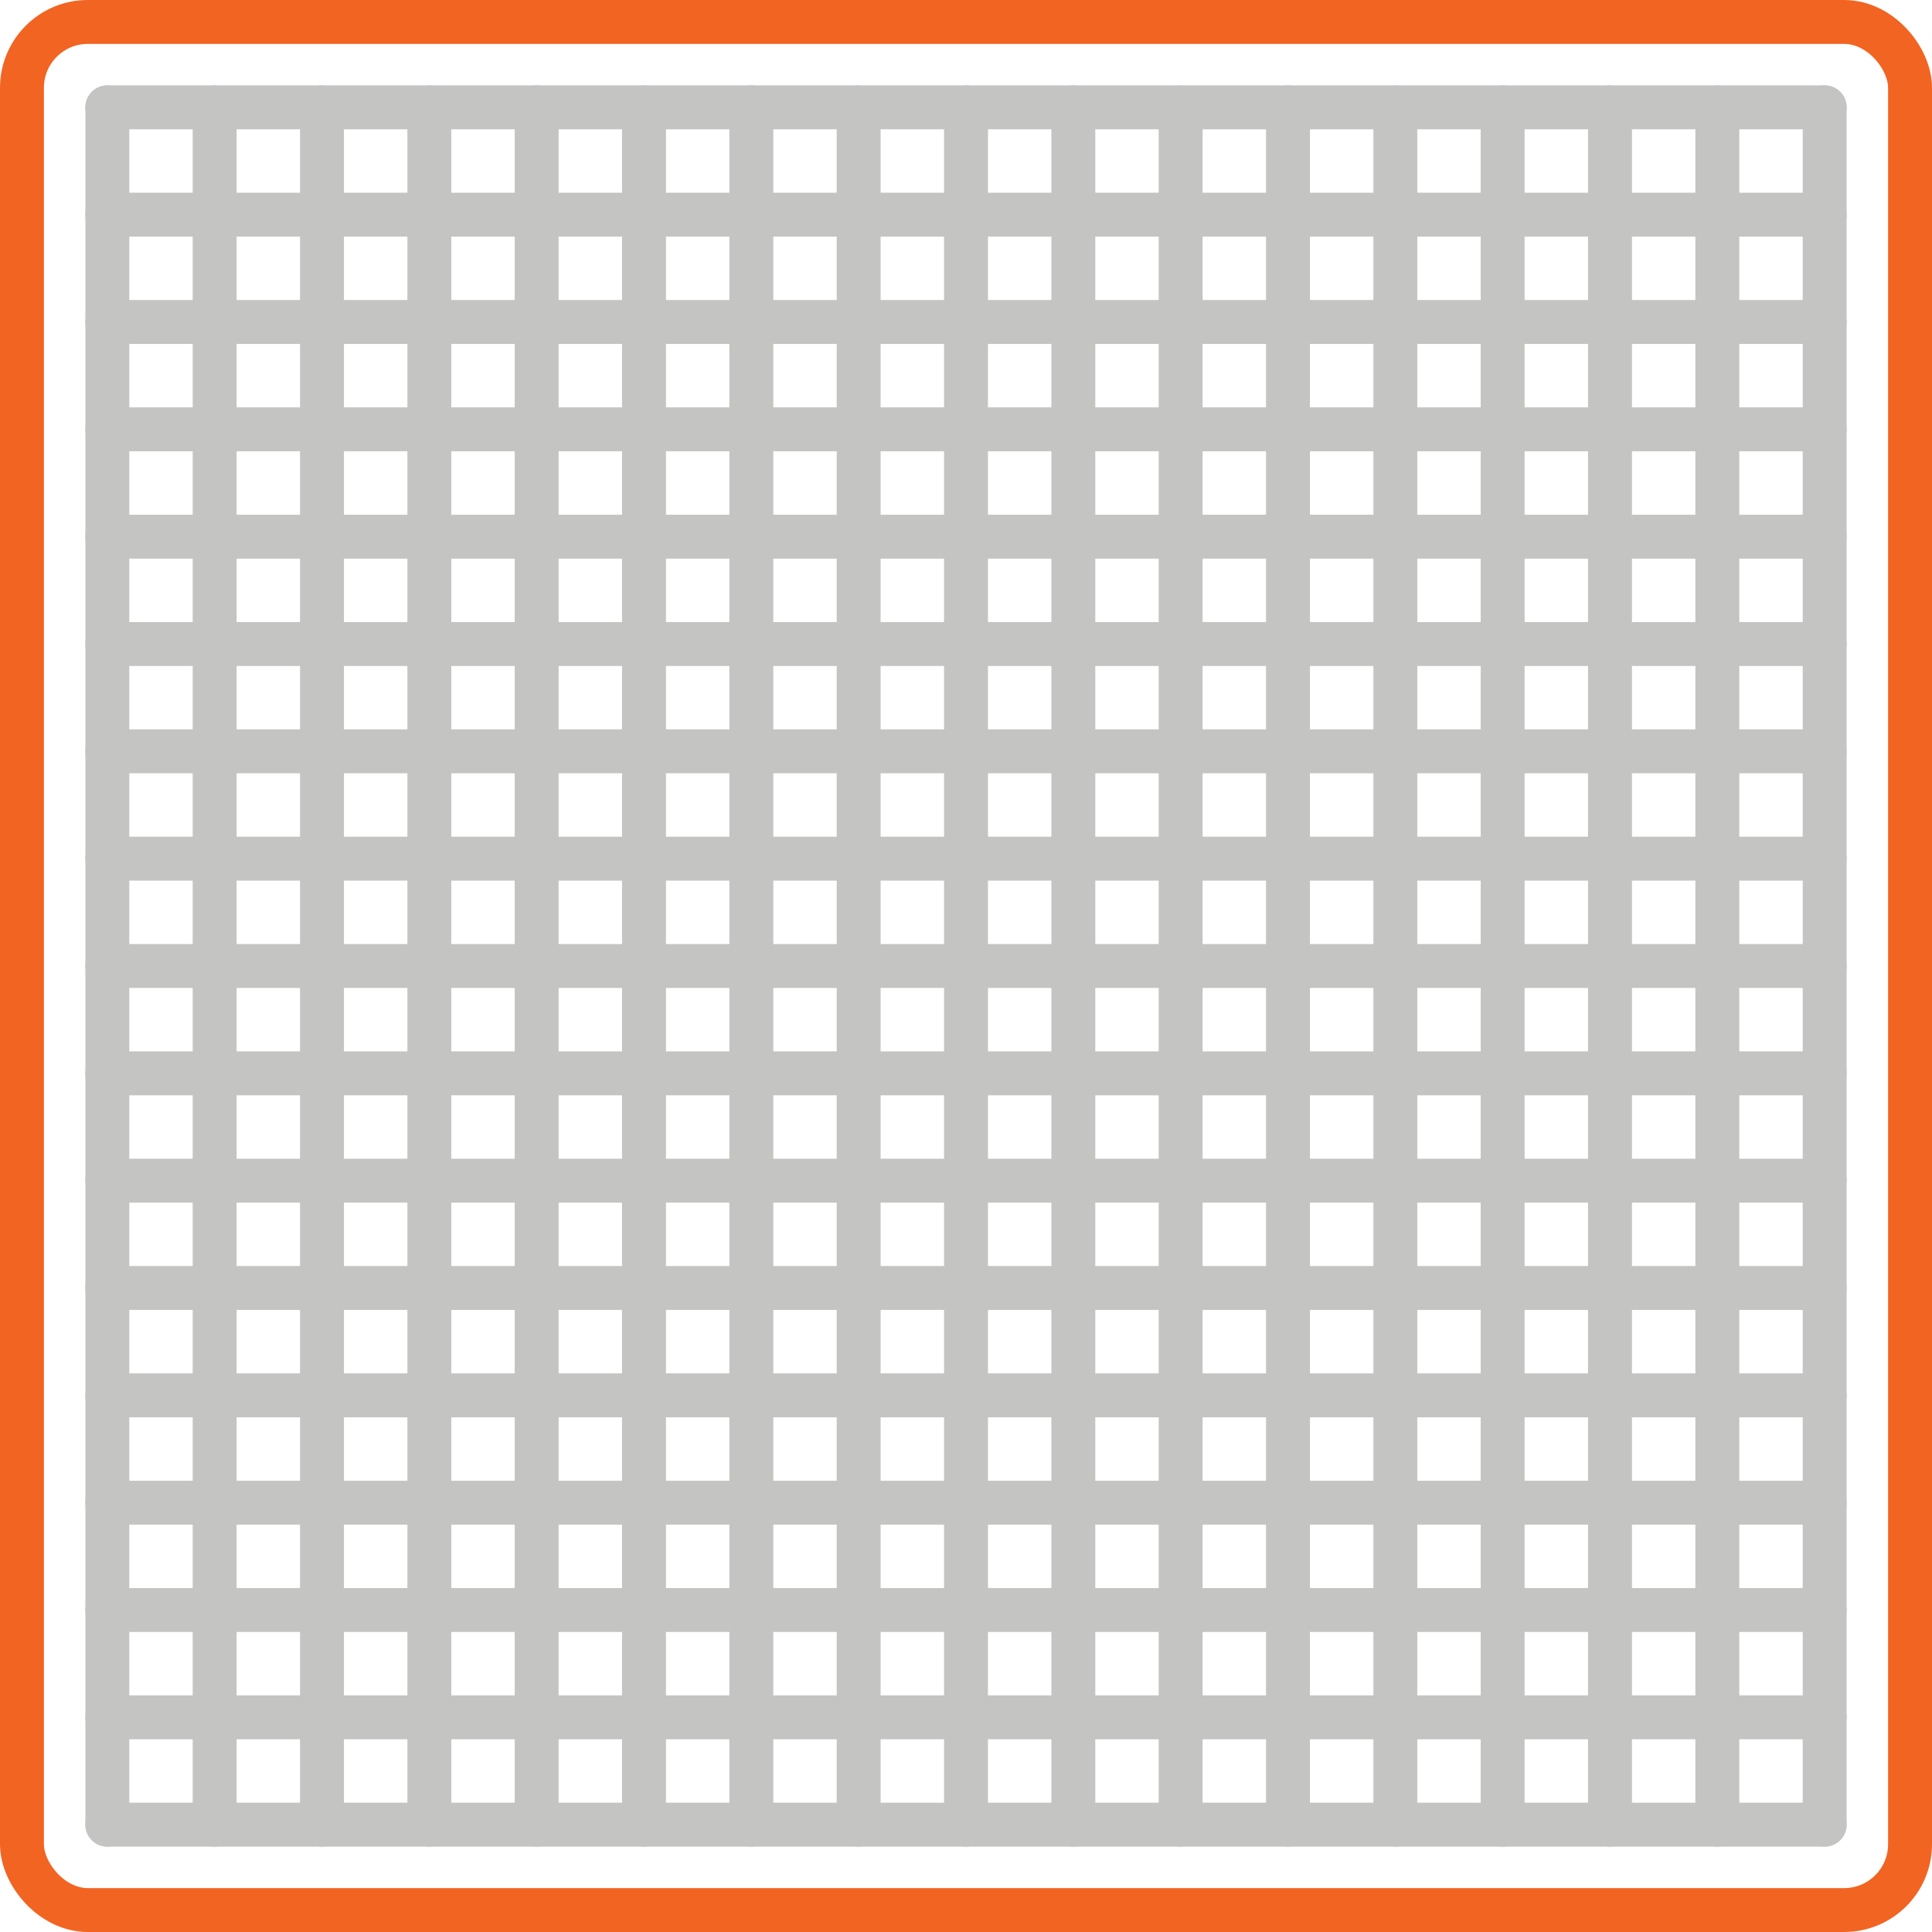 <svg width="88" height="88" viewBox="0 0 88 88" fill="none" xmlns="http://www.w3.org/2000/svg">
<rect x="1" y="1" width="86" height="86" rx="3" stroke="#F26422" stroke-width="2"/>
<g opacity="0.64">
<path d="M4.889 4.889H83.111" stroke="#A2A2A1" stroke-width="2" stroke-linecap="round"/>
<path d="M4.889 9.778H83.111" stroke="#A2A2A1" stroke-width="2" stroke-linecap="round"/>
<path d="M4.889 14.667H83.111" stroke="#A2A2A1" stroke-width="2" stroke-linecap="round"/>
<path d="M4.889 19.555H83.111" stroke="#A2A2A1" stroke-width="2" stroke-linecap="round"/>
<path d="M4.889 24.445H83.111" stroke="#A2A2A1" stroke-width="2" stroke-linecap="round"/>
<path d="M4.889 29.333H83.111" stroke="#A2A2A1" stroke-width="2" stroke-linecap="round"/>
<path d="M4.889 34.222H83.111" stroke="#A2A2A1" stroke-width="2" stroke-linecap="round"/>
<path d="M4.889 39.111H83.111" stroke="#A2A2A1" stroke-width="2" stroke-linecap="round"/>
<path d="M4.889 44H83.111" stroke="#A2A2A1" stroke-width="2" stroke-linecap="round"/>
<path d="M4.889 48.889H83.111" stroke="#A2A2A1" stroke-width="2" stroke-linecap="round"/>
<path d="M4.889 53.778H83.111" stroke="#A2A2A1" stroke-width="2" stroke-linecap="round"/>
<path d="M4.889 58.667H83.111" stroke="#A2A2A1" stroke-width="2" stroke-linecap="round"/>
<path d="M4.889 63.556H83.111" stroke="#A2A2A1" stroke-width="2" stroke-linecap="round"/>
<path d="M4.889 68.445H83.111" stroke="#A2A2A1" stroke-width="2" stroke-linecap="round"/>
<path d="M4.889 73.333H83.111" stroke="#A2A2A1" stroke-width="2" stroke-linecap="round"/>
<path d="M4.889 78.222H83.111" stroke="#A2A2A1" stroke-width="2" stroke-linecap="round"/>
<path d="M4.889 83.111H83.111" stroke="#A2A2A1" stroke-width="2" stroke-linecap="round"/>
<path d="M4.889 83.111L4.889 4.889" stroke="#A2A2A1" stroke-width="2" stroke-linecap="round"/>
<path d="M9.777 83.111L9.777 4.889" stroke="#A2A2A1" stroke-width="2" stroke-linecap="round"/>
<path d="M14.666 83.111L14.666 4.889" stroke="#A2A2A1" stroke-width="2" stroke-linecap="round"/>
<path d="M19.556 83.111L19.556 4.889" stroke="#A2A2A1" stroke-width="2" stroke-linecap="round"/>
<path d="M24.444 83.111L24.444 4.889" stroke="#A2A2A1" stroke-width="2" stroke-linecap="round"/>
<path d="M29.333 83.111L29.333 4.889" stroke="#A2A2A1" stroke-width="2" stroke-linecap="round"/>
<path d="M34.222 83.111L34.222 4.889" stroke="#A2A2A1" stroke-width="2" stroke-linecap="round"/>
<path d="M39.111 83.111L39.111 4.889" stroke="#A2A2A1" stroke-width="2" stroke-linecap="round"/>
<path d="M44 83.111L44 4.889" stroke="#A2A2A1" stroke-width="2" stroke-linecap="round"/>
<path d="M48.889 83.111L48.889 4.889" stroke="#A2A2A1" stroke-width="2" stroke-linecap="round"/>
<path d="M53.777 83.111L53.777 4.889" stroke="#A2A2A1" stroke-width="2" stroke-linecap="round"/>
<path d="M58.666 83.111L58.666 4.889" stroke="#A2A2A1" stroke-width="2" stroke-linecap="round"/>
<path d="M63.556 83.111L63.556 4.889" stroke="#A2A2A1" stroke-width="2" stroke-linecap="round"/>
<path d="M68.444 83.111L68.444 4.889" stroke="#A2A2A1" stroke-width="2" stroke-linecap="round"/>
<path d="M73.333 83.111L73.333 4.889" stroke="#A2A2A1" stroke-width="2" stroke-linecap="round"/>
<path d="M78.222 83.111L78.222 4.889" stroke="#A2A2A1" stroke-width="2" stroke-linecap="round"/>
<path d="M83.111 83.111L83.111 4.889" stroke="#A2A2A1" stroke-width="2" stroke-linecap="round"/>
</g>
</svg>
